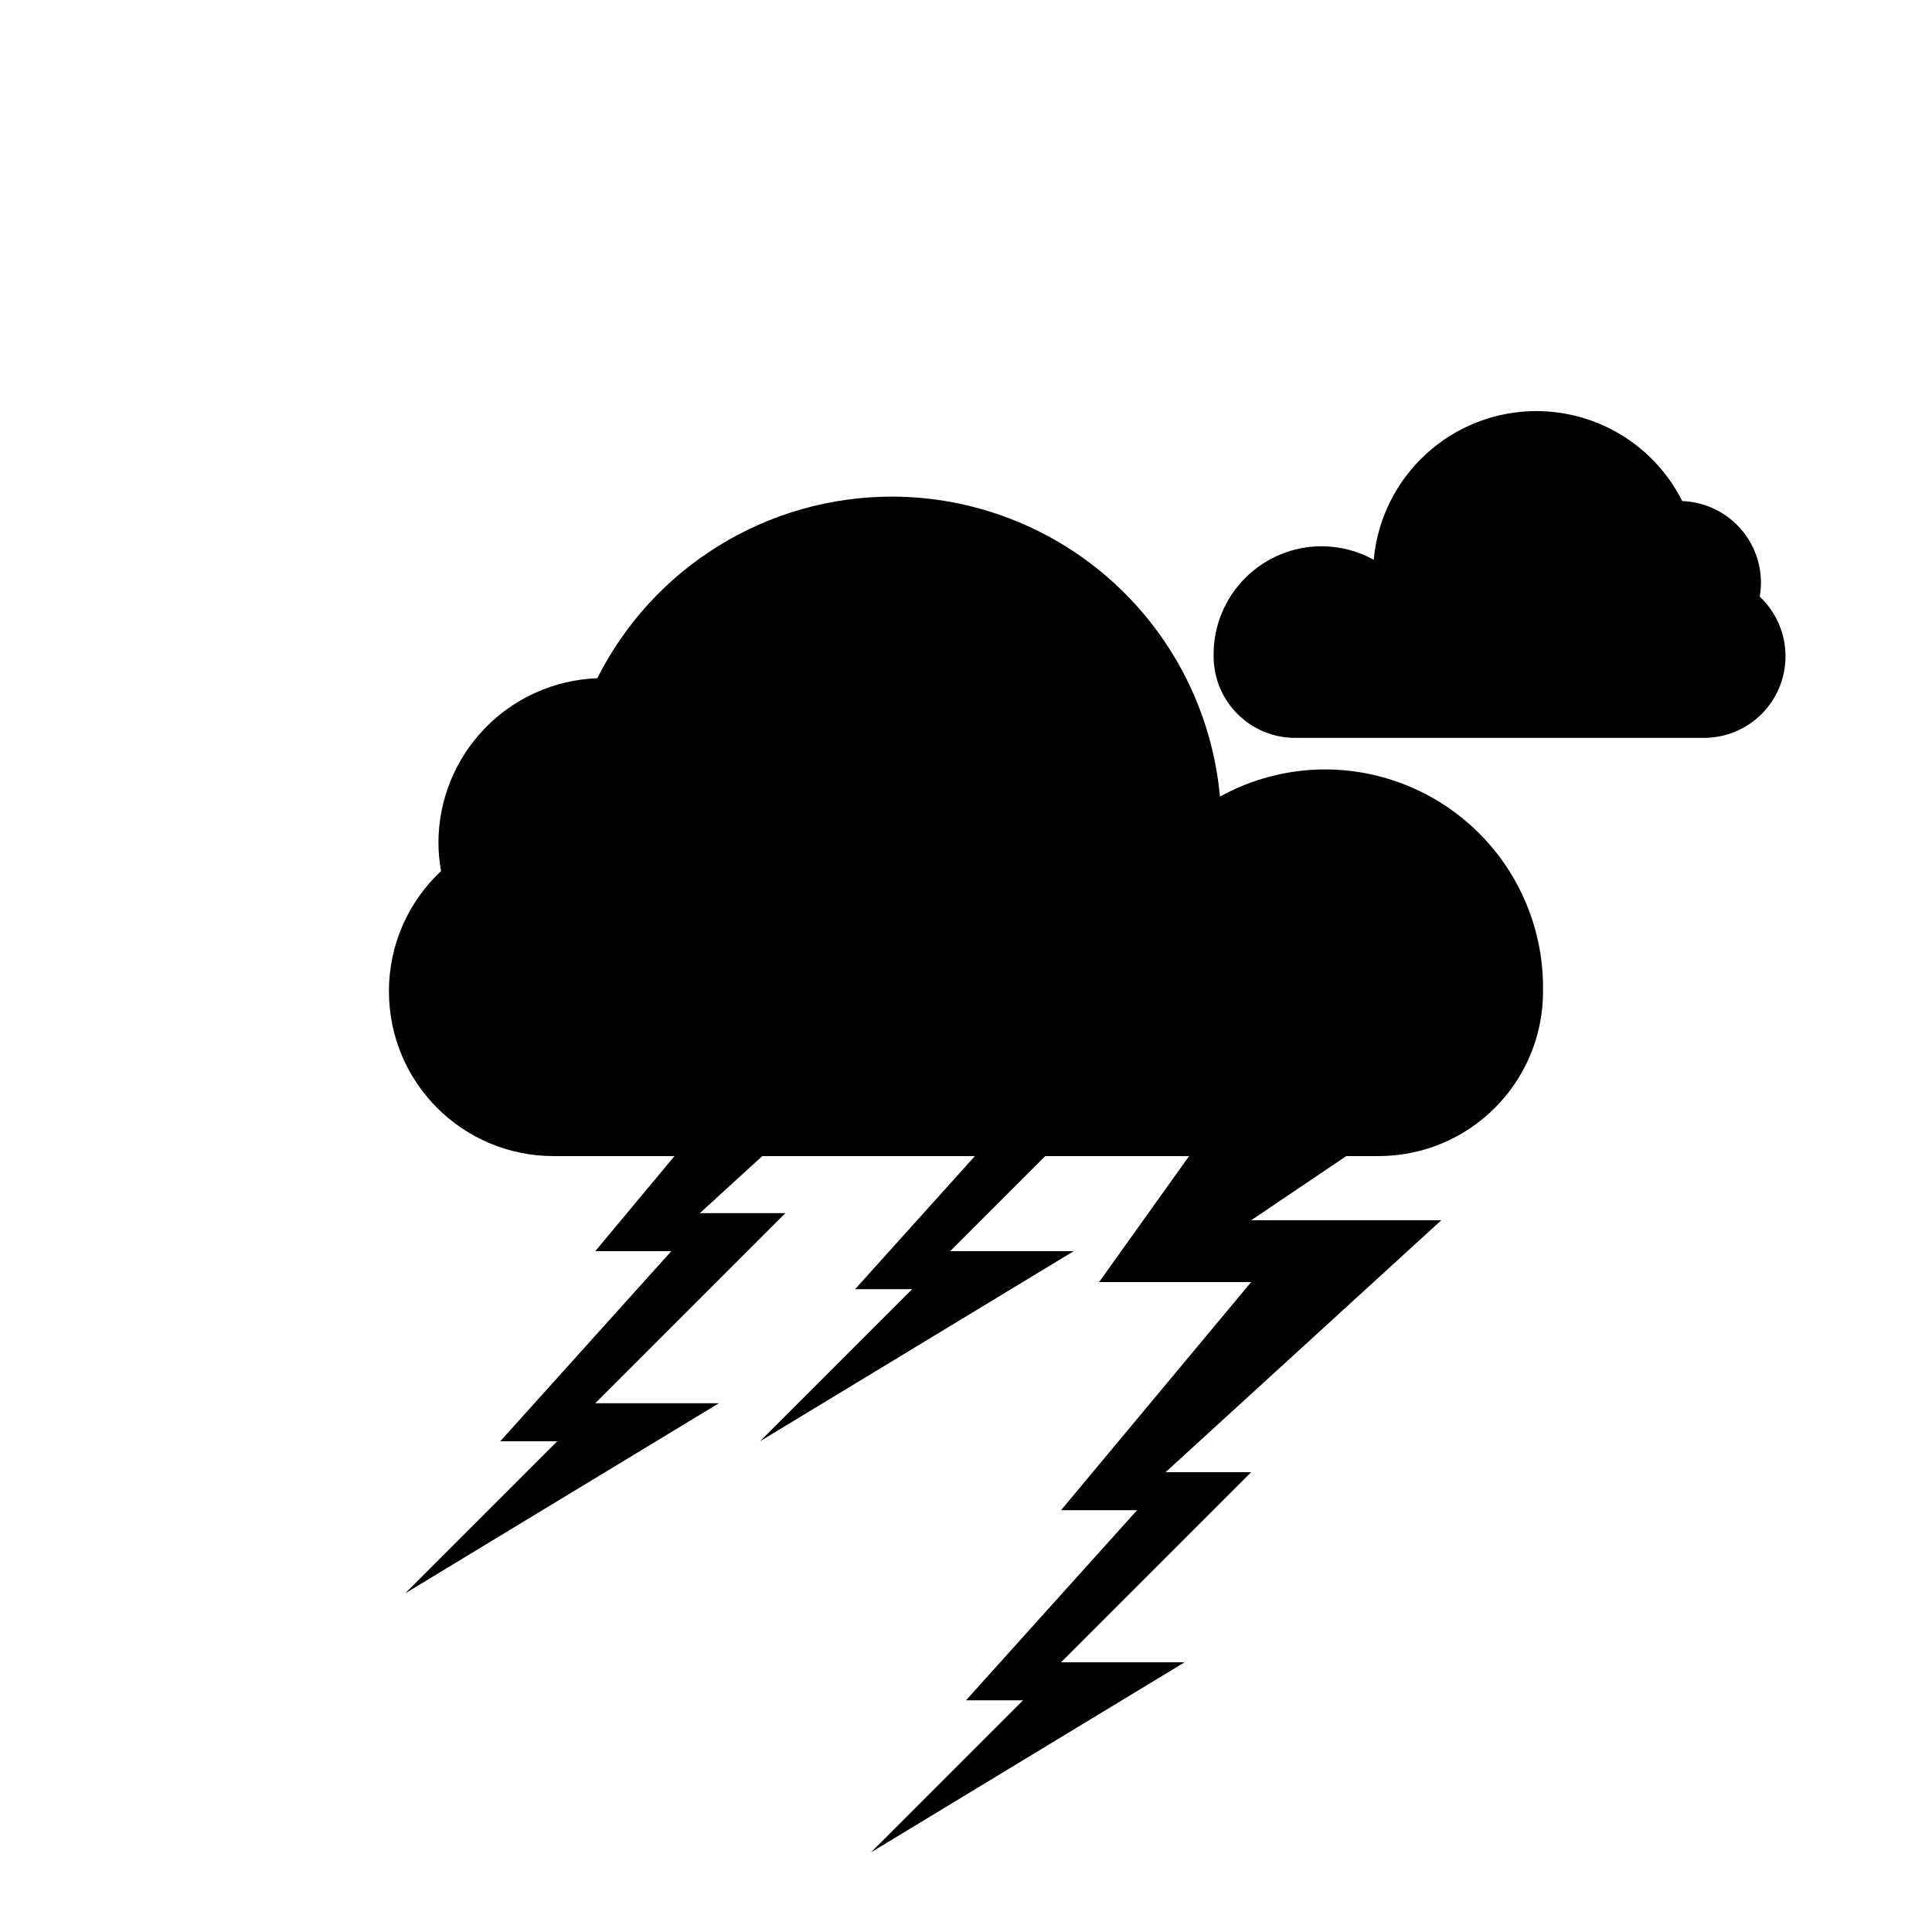 <?xml version="1.0" encoding="UTF-8"?>
<!-- Uploaded to: SVG Repo, www.svgrepo.com, Generator: SVG Repo Mixer Tools -->
<svg fill="#000000" width="800px" height="800px" version="1.1" viewBox="144 144 512 512" xmlns="http://www.w3.org/2000/svg">
 <g>
  <path d="m380.34 275.61c-16.191 0.004-32.066 4.508-45.848 13.004-13.781 8.5-24.93 20.66-32.207 35.125-11.297 0.414-21.996 5.188-29.844 13.324-7.852 8.137-12.242 19-12.25 30.305 0.016 2.508 0.246 5.004 0.688 7.469-8.48 7.961-13.805 19.25-13.805 31.852 0 24.203 19.496 43.691 43.699 43.691h218.45c24.203 0 43.699-19.484 43.699-43.691 0-0.164-0.023-0.328-0.031-0.492l0.004 0.004c0.008-0.16 0.02-0.316 0.027-0.473 0.004-15.336-6.09-30.043-16.934-40.887s-25.551-16.938-40.887-16.934c-9.727 0.023-19.293 2.5-27.809 7.203-1.965-21.711-11.977-41.902-28.062-56.609-16.09-14.707-37.094-22.871-58.891-22.891z"/>
  <path d="m322.75 450.38-20.992 25.191h20.152l-45.34 50.379h15.113l-40.305 40.305 83.129-50.379h-32.75l50.383-50.383h-22.672l16.543-15.113zm79.605 0-31.746 35.266h15.113l-40.305 40.305 83.129-50.379h-32.746l25.191-25.191zm56.758 0-23.844 33.379h40.305l-50.383 60.457h20.152l-45.34 50.379h15.113l-40.305 40.305 83.129-50.379h-32.75l50.383-50.383h-22.672l73.051-66.754h-50.379l25.191-17.004z"/>
  <path d="m551.14 252.94c8.023 0.004 15.891 2.234 22.719 6.445 6.828 4.211 12.355 10.238 15.957 17.406 5.602 0.203 10.902 2.57 14.793 6.602 3.887 4.031 6.062 9.414 6.066 15.016-0.008 1.242-0.121 2.481-0.34 3.703 4.203 3.945 6.84 9.539 6.84 15.785 0 11.992-9.66 21.648-21.652 21.648h-108.25c-11.992 0-21.652-9.656-21.652-21.648 0-0.082 0.012-0.164 0.016-0.242l-0.004-0.004c-0.004-0.078-0.012-0.156-0.016-0.234 0-7.598 3.019-14.887 8.391-20.262 5.375-5.371 12.664-8.391 20.262-8.391 4.82 0.012 9.559 1.242 13.777 3.57 0.977-10.758 5.938-20.762 13.91-28.051 7.969-7.289 18.379-11.332 29.18-11.344z"/>
 </g>
</svg>
